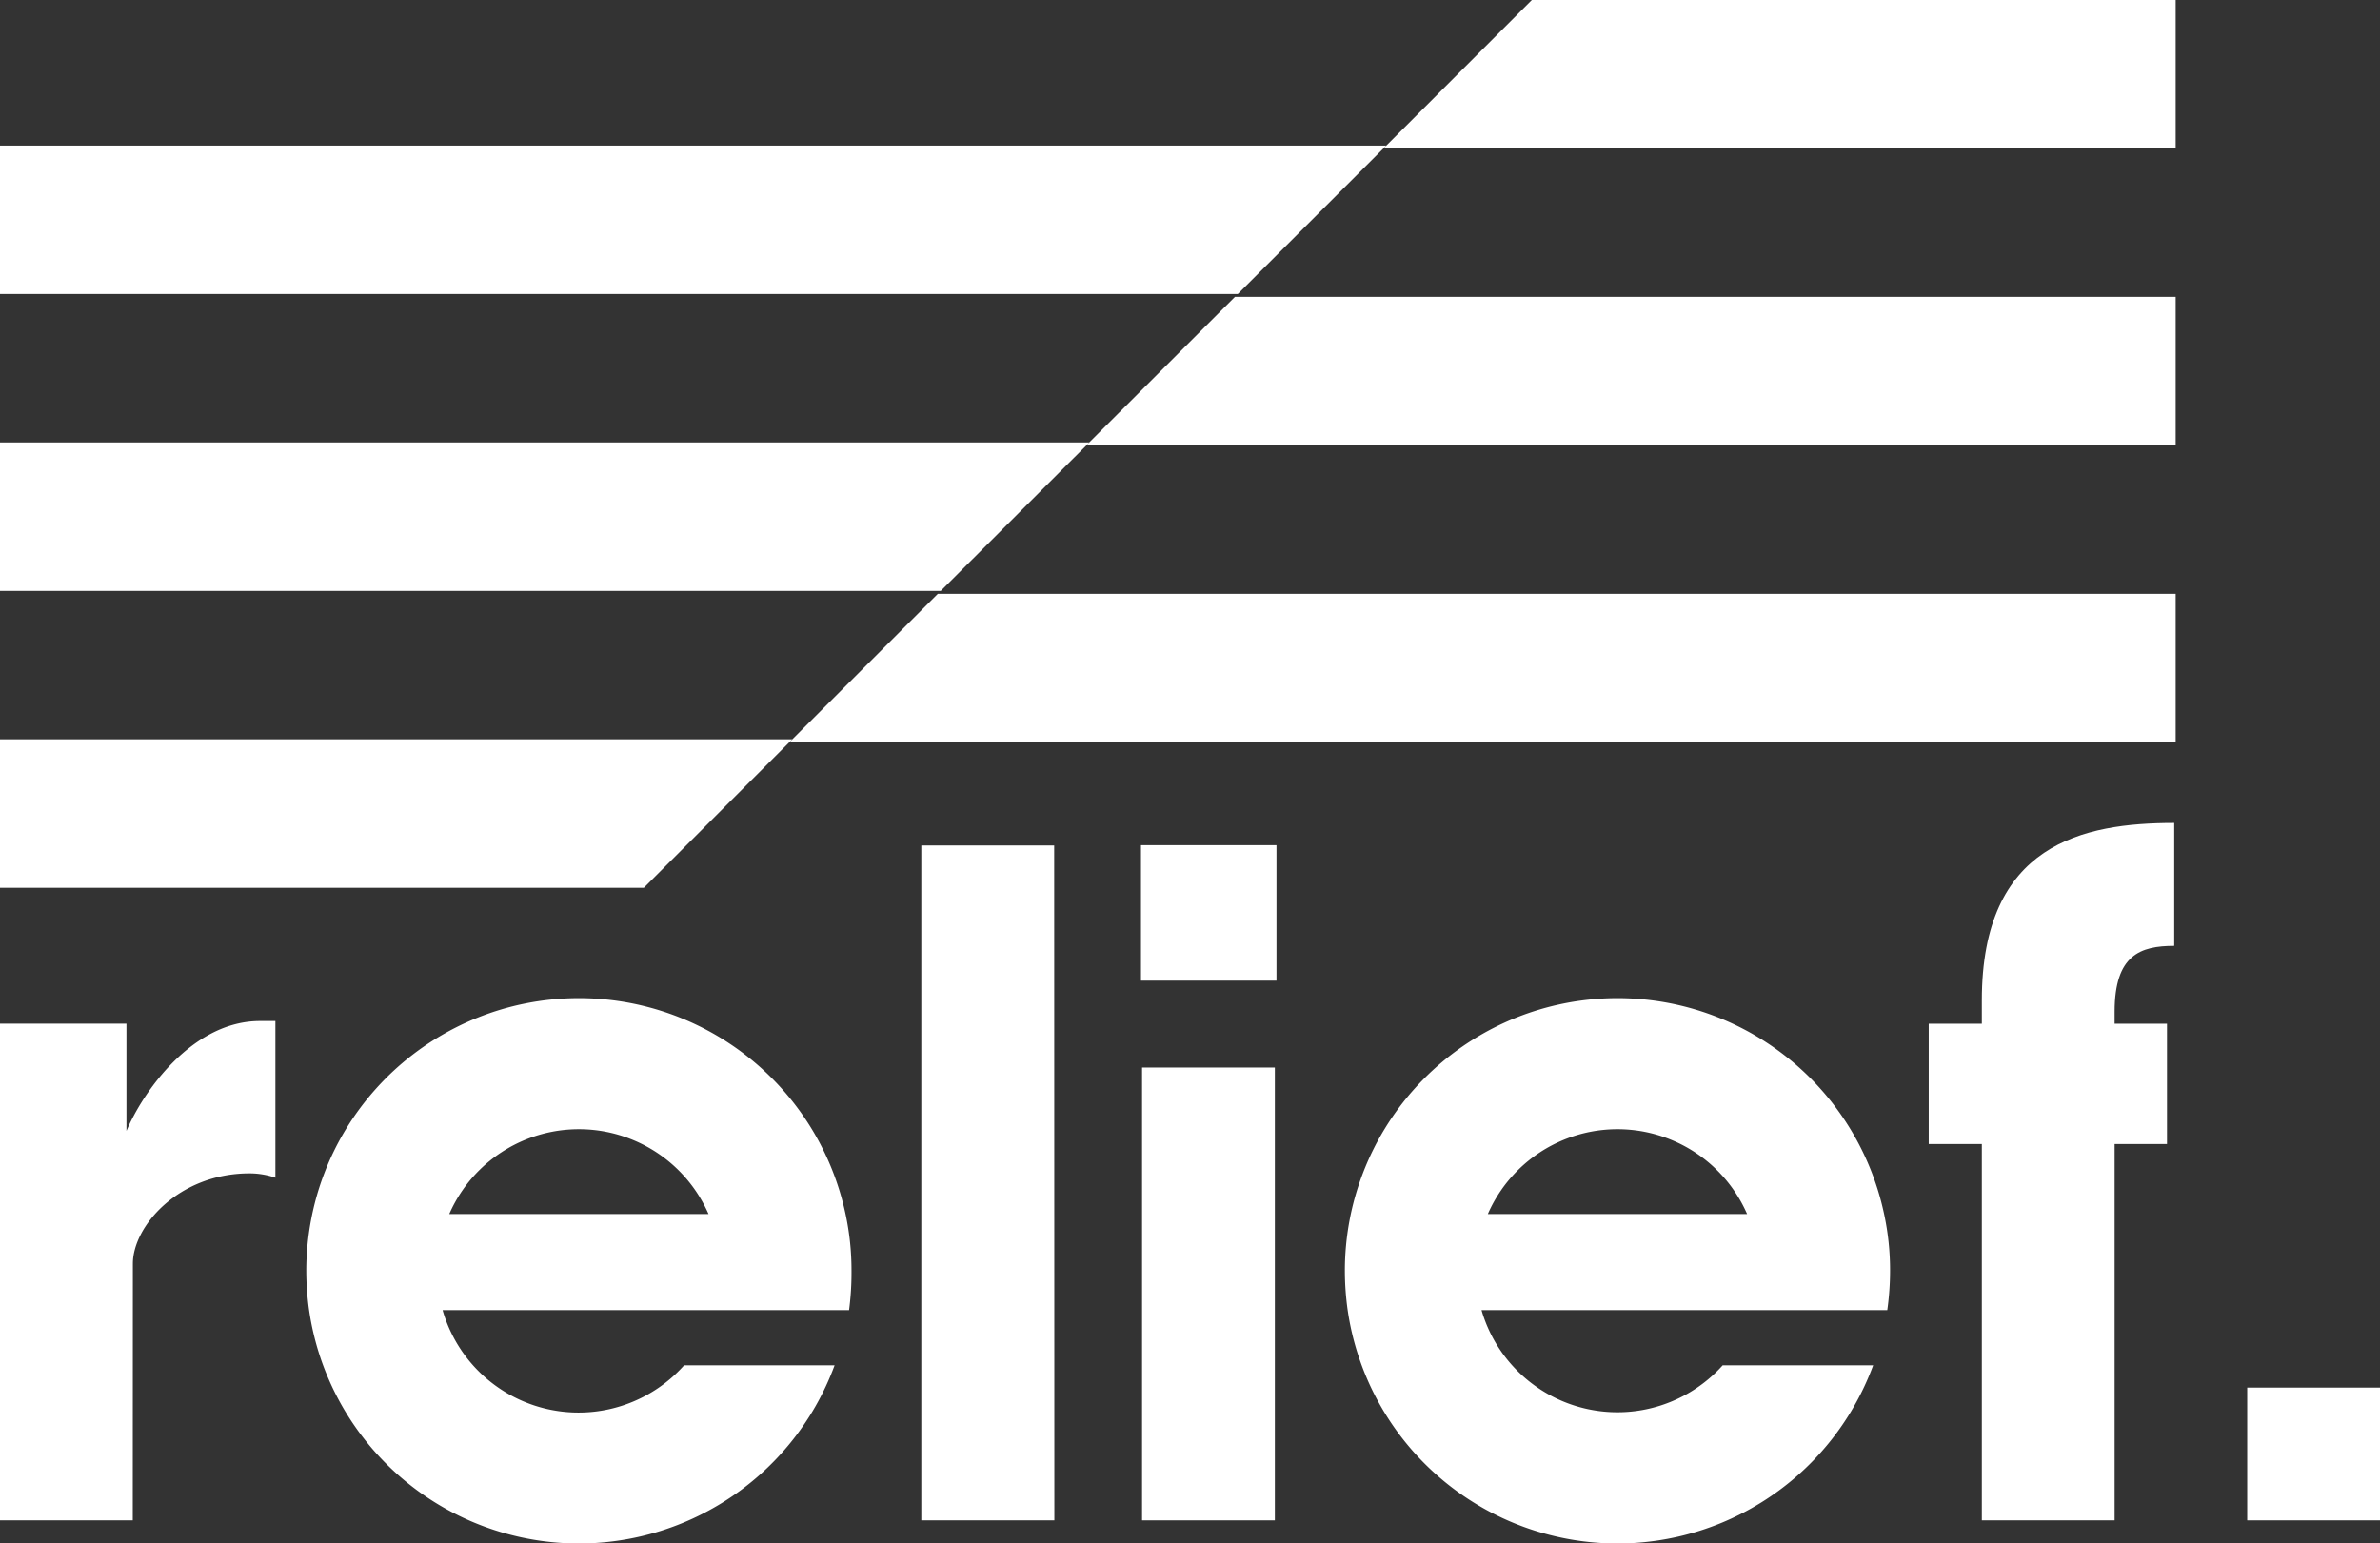 <svg viewBox="0 0 263.49 170.89" xmlns="http://www.w3.org/2000/svg" data-name="Calque 1" id="Calque_1"><rect x="0" y="0" width="263.49" height="170.89" fill="#333333" stroke="none"/><path fill="#fff" d="M14.7,168.34H0v-55H14v11.88c1.78-4.22,7.22-12.17,14.79-12.17h1.7V130.4a8.77,8.77,0,0,0-2.86-.48c-7.84,0-12.92,5.85-12.92,10Z"></path><path fill="#fff" d="M116.73,168.34H102V93.61h14.71Z"></path><path fill="#fff" d="M141.32,108.58h-15v-15h15Zm-.18,59.76h-14.7V118.2h14.7Z"></path><path fill="#fff" d="M234.11,126.67v41.67h-14.7V126.67h-5.88V113.35h5.88v-2.59c0-17.34,11.23-19.64,21.3-19.64v13.61c-3.75,0-6.6,1-6.6,7.28v1.34h5.8v13.32Z"></path><path fill="#fff" d="M94.27,140.7a29.61,29.61,0,0,0-.66-6.28,30.18,30.18,0,0,0-59.7,6.28,31.4,31.4,0,0,0,.31,4.36,30.18,30.18,0,0,0,58.18,6.11H75.74A15.66,15.66,0,0,1,49,145.06H94A31.4,31.4,0,0,0,94.27,140.7Zm-44.53-6.28a15.66,15.66,0,0,1,28.7,0Z"></path><path fill="#fff" d="M209.25,140.7a29.61,29.61,0,0,0-.66-6.28,30.18,30.18,0,0,0-59.7,6.28,31.4,31.4,0,0,0,.31,4.36,30.18,30.18,0,0,0,58.18,6.11H190.72a15.66,15.66,0,0,1-26.7-6.11h44.92A31.4,31.4,0,0,0,209.25,140.7Zm-44.53-6.28a15.66,15.66,0,0,1,28.7,0Z"></path><rect fill="#fff" height="14.7" width="14.7" y="153.64" x="248.79"></rect><polygon fill="#fff" points="240.87 65.75 240.87 82.18 87.4 82.18 103.83 65.75 240.87 65.75"></polygon><polygon fill="#fff" points="87.71 81.86 71.28 98.3 0 98.3 0 81.86 87.71 81.86"></polygon><polygon fill="#fff" points="240.87 32.87 240.87 49.31 120.27 49.31 136.72 32.87 240.87 32.87"></polygon><polygon fill="#fff" points="120.6 48.99 104.15 65.43 0 65.43 0 48.99 120.6 48.99"></polygon><polygon fill="#fff" points="240.87 0 240.87 16.44 153.16 16.44 169.59 0 240.87 0"></polygon><polygon fill="#fff" points="153.47 16.12 137.04 32.55 0 32.55 0 16.12 153.47 16.12"></polygon></svg>